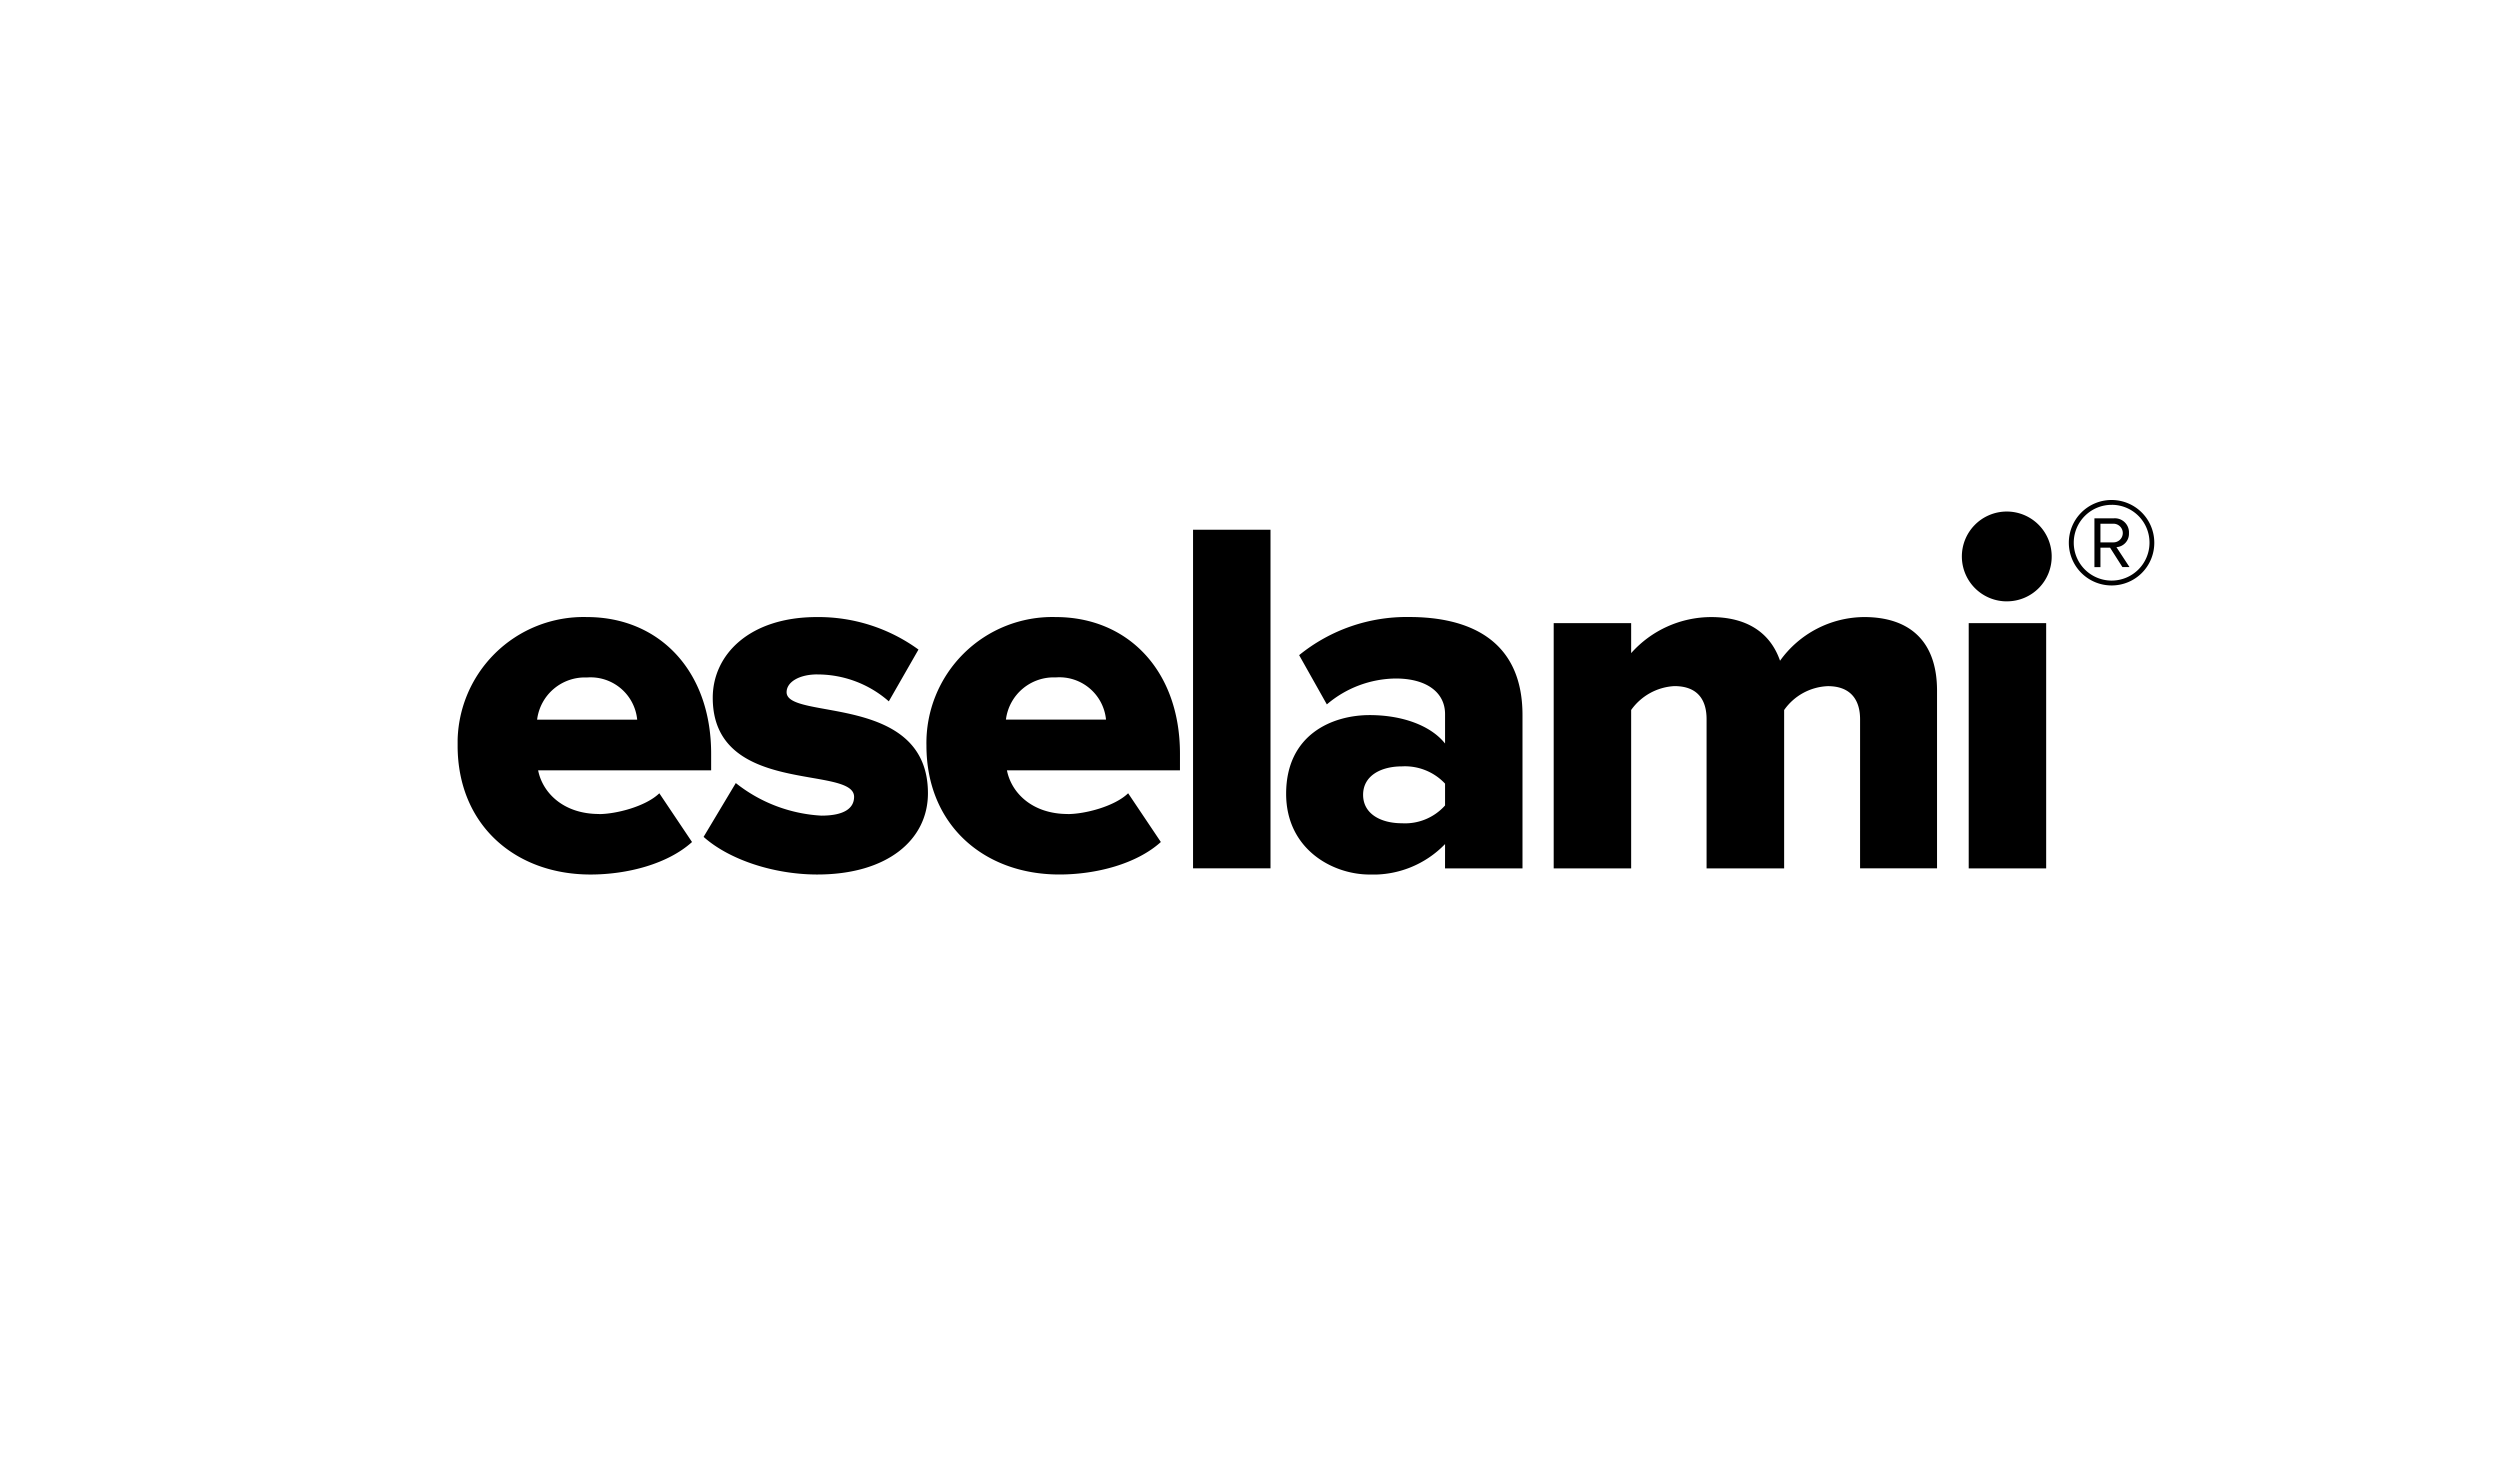 <svg xmlns="http://www.w3.org/2000/svg" xmlns:xlink="http://www.w3.org/1999/xlink" width="295" height="175" viewBox="0 0 295 175">
  <defs>
    <clipPath id="clip-path">
      <rect id="Rectangle_5" data-name="Rectangle 5" width="200.206" height="44.193"/>
    </clipPath>
  </defs>
  <g id="Group_25" data-name="Group 25" transform="translate(-1061 -1695)">
    <rect id="Rectangle_25" data-name="Rectangle 25" width="295" height="175" transform="translate(1061 1695)" fill="none"/>
    <g id="Group_4" data-name="Group 4" transform="translate(1115 1754)">
      <g id="Group_3" data-name="Group 3" clip-path="url(#clip-path)">
        <path id="Path_14" data-name="Path 14" d="M195.212,10.083a5.042,5.042,0,1,1,4.995-5.09v.048a5.023,5.023,0,0,1-4.995,5.042m0-9.512a4.469,4.469,0,1,0,4.43,4.511V5.042a4.456,4.456,0,0,0-4.43-4.473Zm.532,5,1.538,2.343h-.837L194.99,5.627h-1.137V7.92h-.71V2.162h2.291A1.667,1.667,0,0,1,197.217,3.7a1.43,1.43,0,0,1,0,.192,1.585,1.585,0,0,1-1.48,1.674Zm-.392-2.77h-1.5V5h1.5a1.1,1.1,0,1,0,.076-2.2h-.076m-12.473,9.161A5.3,5.3,0,1,1,188.1,6.581v.051a5.271,5.271,0,0,1-5.207,5.325h-.016Zm-17.389,13.9c0-2.22-1.067-3.895-3.8-3.895a6.613,6.613,0,0,0-5.161,2.817V43.474h-9.152V25.856c0-2.22-1.008-3.895-3.8-3.895a6.7,6.7,0,0,0-5.1,2.817V43.472h-9.14V14.533h9.14v3.536a12.669,12.669,0,0,1,9.438-4.254c4.093,0,6.945,1.734,8.131,5.153a12.3,12.3,0,0,1,9.919-5.155c5.282,0,8.606,2.756,8.606,8.687V43.465h-9.082ZM116.518,40.6a11.781,11.781,0,0,1-8.9,3.595c-4.392,0-9.853-3-9.853-9.527,0-7.01,5.461-9.287,9.853-9.287,3.8,0,7.183,1.2,8.9,3.354V25.257c0-2.517-2.135-4.193-5.817-4.193a12.72,12.72,0,0,0-8.132,3.056L99.3,18.308a20.1,20.1,0,0,1,13-4.5c6.885,0,13.355,2.576,13.355,11.564V43.472h-9.141Zm0-7.131a6.493,6.493,0,0,0-5.1-2.036c-2.433,0-4.571,1.078-4.571,3.355s2.135,3.356,4.571,3.356a6.33,6.33,0,0,0,5.1-2.1ZM86.78,3.507h9.14V43.465H86.78ZM72,37.06c2.018,0,5.52-.9,7.122-2.455l3.859,5.752c-2.849,2.576-7.6,3.834-11.99,3.834-8.844,0-15.67-5.812-15.67-15.22A14.865,14.865,0,0,1,70.576,13.813c8.487,0,14.661,6.29,14.661,16.118V31.9H64.819c.533,2.695,3.026,5.153,7.181,5.153m4.511-11.143a5.529,5.529,0,0,0-5.936-4.974A5.679,5.679,0,0,0,64.7,25.913Zm-34.07-5.329c-2.135,0-3.621.9-3.621,2.1,0,3.356,16.678.06,16.678,11.925,0,5.511-4.81,9.586-13.059,9.586-5.1,0-10.387-1.735-13.414-4.44l3.8-6.351a17.784,17.784,0,0,0,10.1,3.844c2.732,0,3.859-.9,3.859-2.22,0-3.775-16.679-.06-16.679-11.685,0-5.092,4.332-9.526,12.287-9.526a20.068,20.068,0,0,1,11.989,3.834l-3.5,6.111a12.75,12.75,0,0,0-8.431-3.174ZM16.679,37.062c2.019,0,5.52-.9,7.123-2.455l3.858,5.751c-2.848,2.578-7.6,3.835-11.99,3.835C6.827,44.193,0,38.381,0,28.973A14.865,14.865,0,0,1,15.255,13.813c8.487,0,14.661,6.29,14.661,16.116V31.9H9.5c.534,2.693,3.028,5.151,7.181,5.151Zm4.51-11.145a5.528,5.528,0,0,0-5.935-4.974,5.679,5.679,0,0,0-5.874,4.974Zm166.26,17.554h-9.14V14.532h9.14Z" transform="translate(-0.001 0)" fill-rule="evenodd"/>
      </g>
    </g>
  </g>
</svg>
